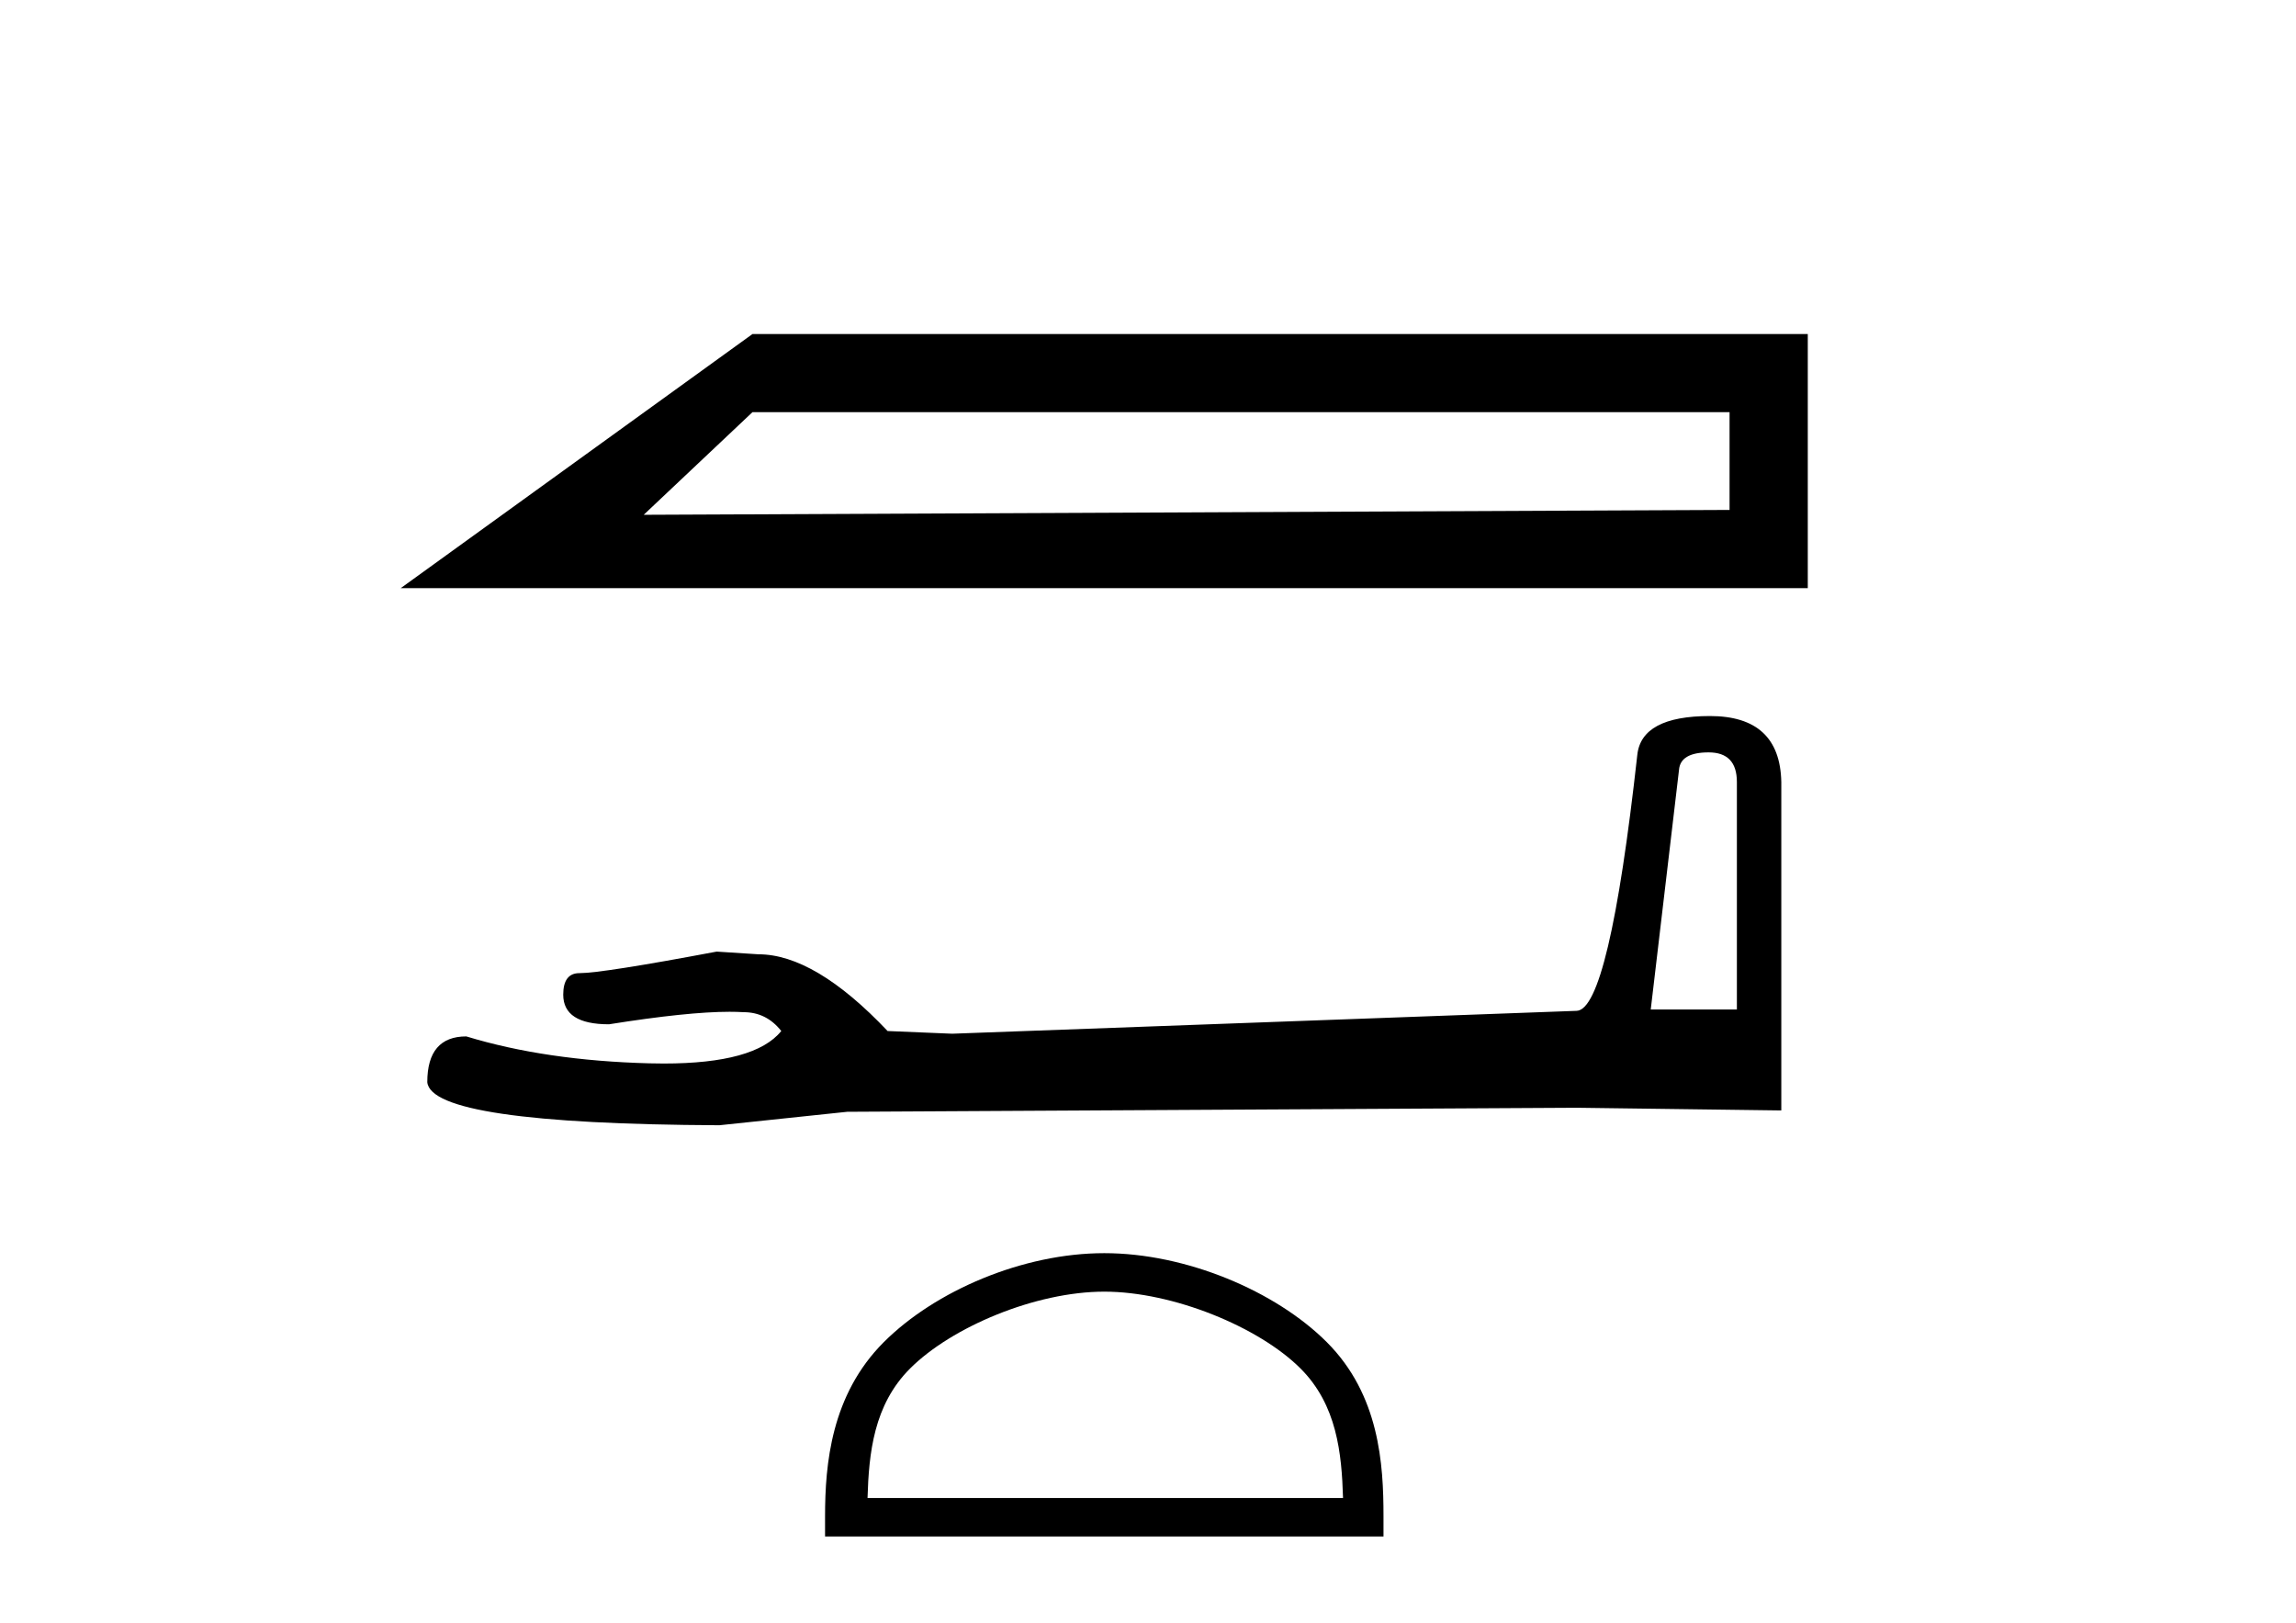 <?xml version='1.0' encoding='UTF-8' standalone='yes'?><svg xmlns='http://www.w3.org/2000/svg' xmlns:xlink='http://www.w3.org/1999/xlink' width='58.0' height='41.0' ><path d='M 10.124 14.855 L 45.667 14.855 L 45.667 8.437 L 19.009 8.437 L 10.124 14.855 M 43.691 10.41 L 43.691 12.88 L 16.261 13.003 L 19.009 10.41 L 43.691 10.41 Z' style='fill:#000000;stroke:none' /><path d='M 43.162 19.004 Q 43.876 19.004 43.876 19.752 L 43.876 25.498 L 41.7 25.498 L 42.414 19.446 Q 42.448 19.004 43.162 19.004 ZM 43.196 18.086 Q 41.462 18.086 41.36 19.072 Q 40.646 25.498 39.83 25.532 L 24.054 26.11 L 22.422 26.042 Q 20.586 24.104 19.158 24.104 Q 18.648 24.07 18.104 24.036 Q 15.214 24.58 14.636 24.58 Q 14.228 24.58 14.228 25.124 Q 14.228 25.872 15.384 25.872 Q 17.369 25.556 18.429 25.556 Q 18.621 25.556 18.784 25.566 Q 19.362 25.566 19.736 26.042 Q 19.073 26.863 16.768 26.863 Q 16.591 26.863 16.404 26.858 Q 13.786 26.79 11.78 26.178 Q 10.794 26.178 10.794 27.334 Q 10.896 28.388 18.172 28.422 L 21.402 28.082 L 39.83 27.98 L 44.998 28.048 L 44.998 19.752 Q 44.964 18.086 43.196 18.086 Z' style='fill:#000000;stroke:none' /><path d='M 27.896 32.625 C 29.631 32.625 31.803 33.516 32.854 34.567 C 33.773 35.486 33.893 36.705 33.927 37.838 L 21.915 37.838 C 21.949 36.705 22.069 35.486 22.989 34.567 C 24.04 33.516 26.16 32.625 27.896 32.625 ZM 27.896 31.653 C 25.837 31.653 23.622 32.604 22.324 33.902 C 20.993 35.234 20.842 36.987 20.842 38.298 L 20.842 38.809 L 34.949 38.809 L 34.949 38.298 C 34.949 36.987 34.849 35.234 33.518 33.902 C 32.22 32.604 29.954 31.653 27.896 31.653 Z' style='fill:#000000;stroke:none' /></svg>